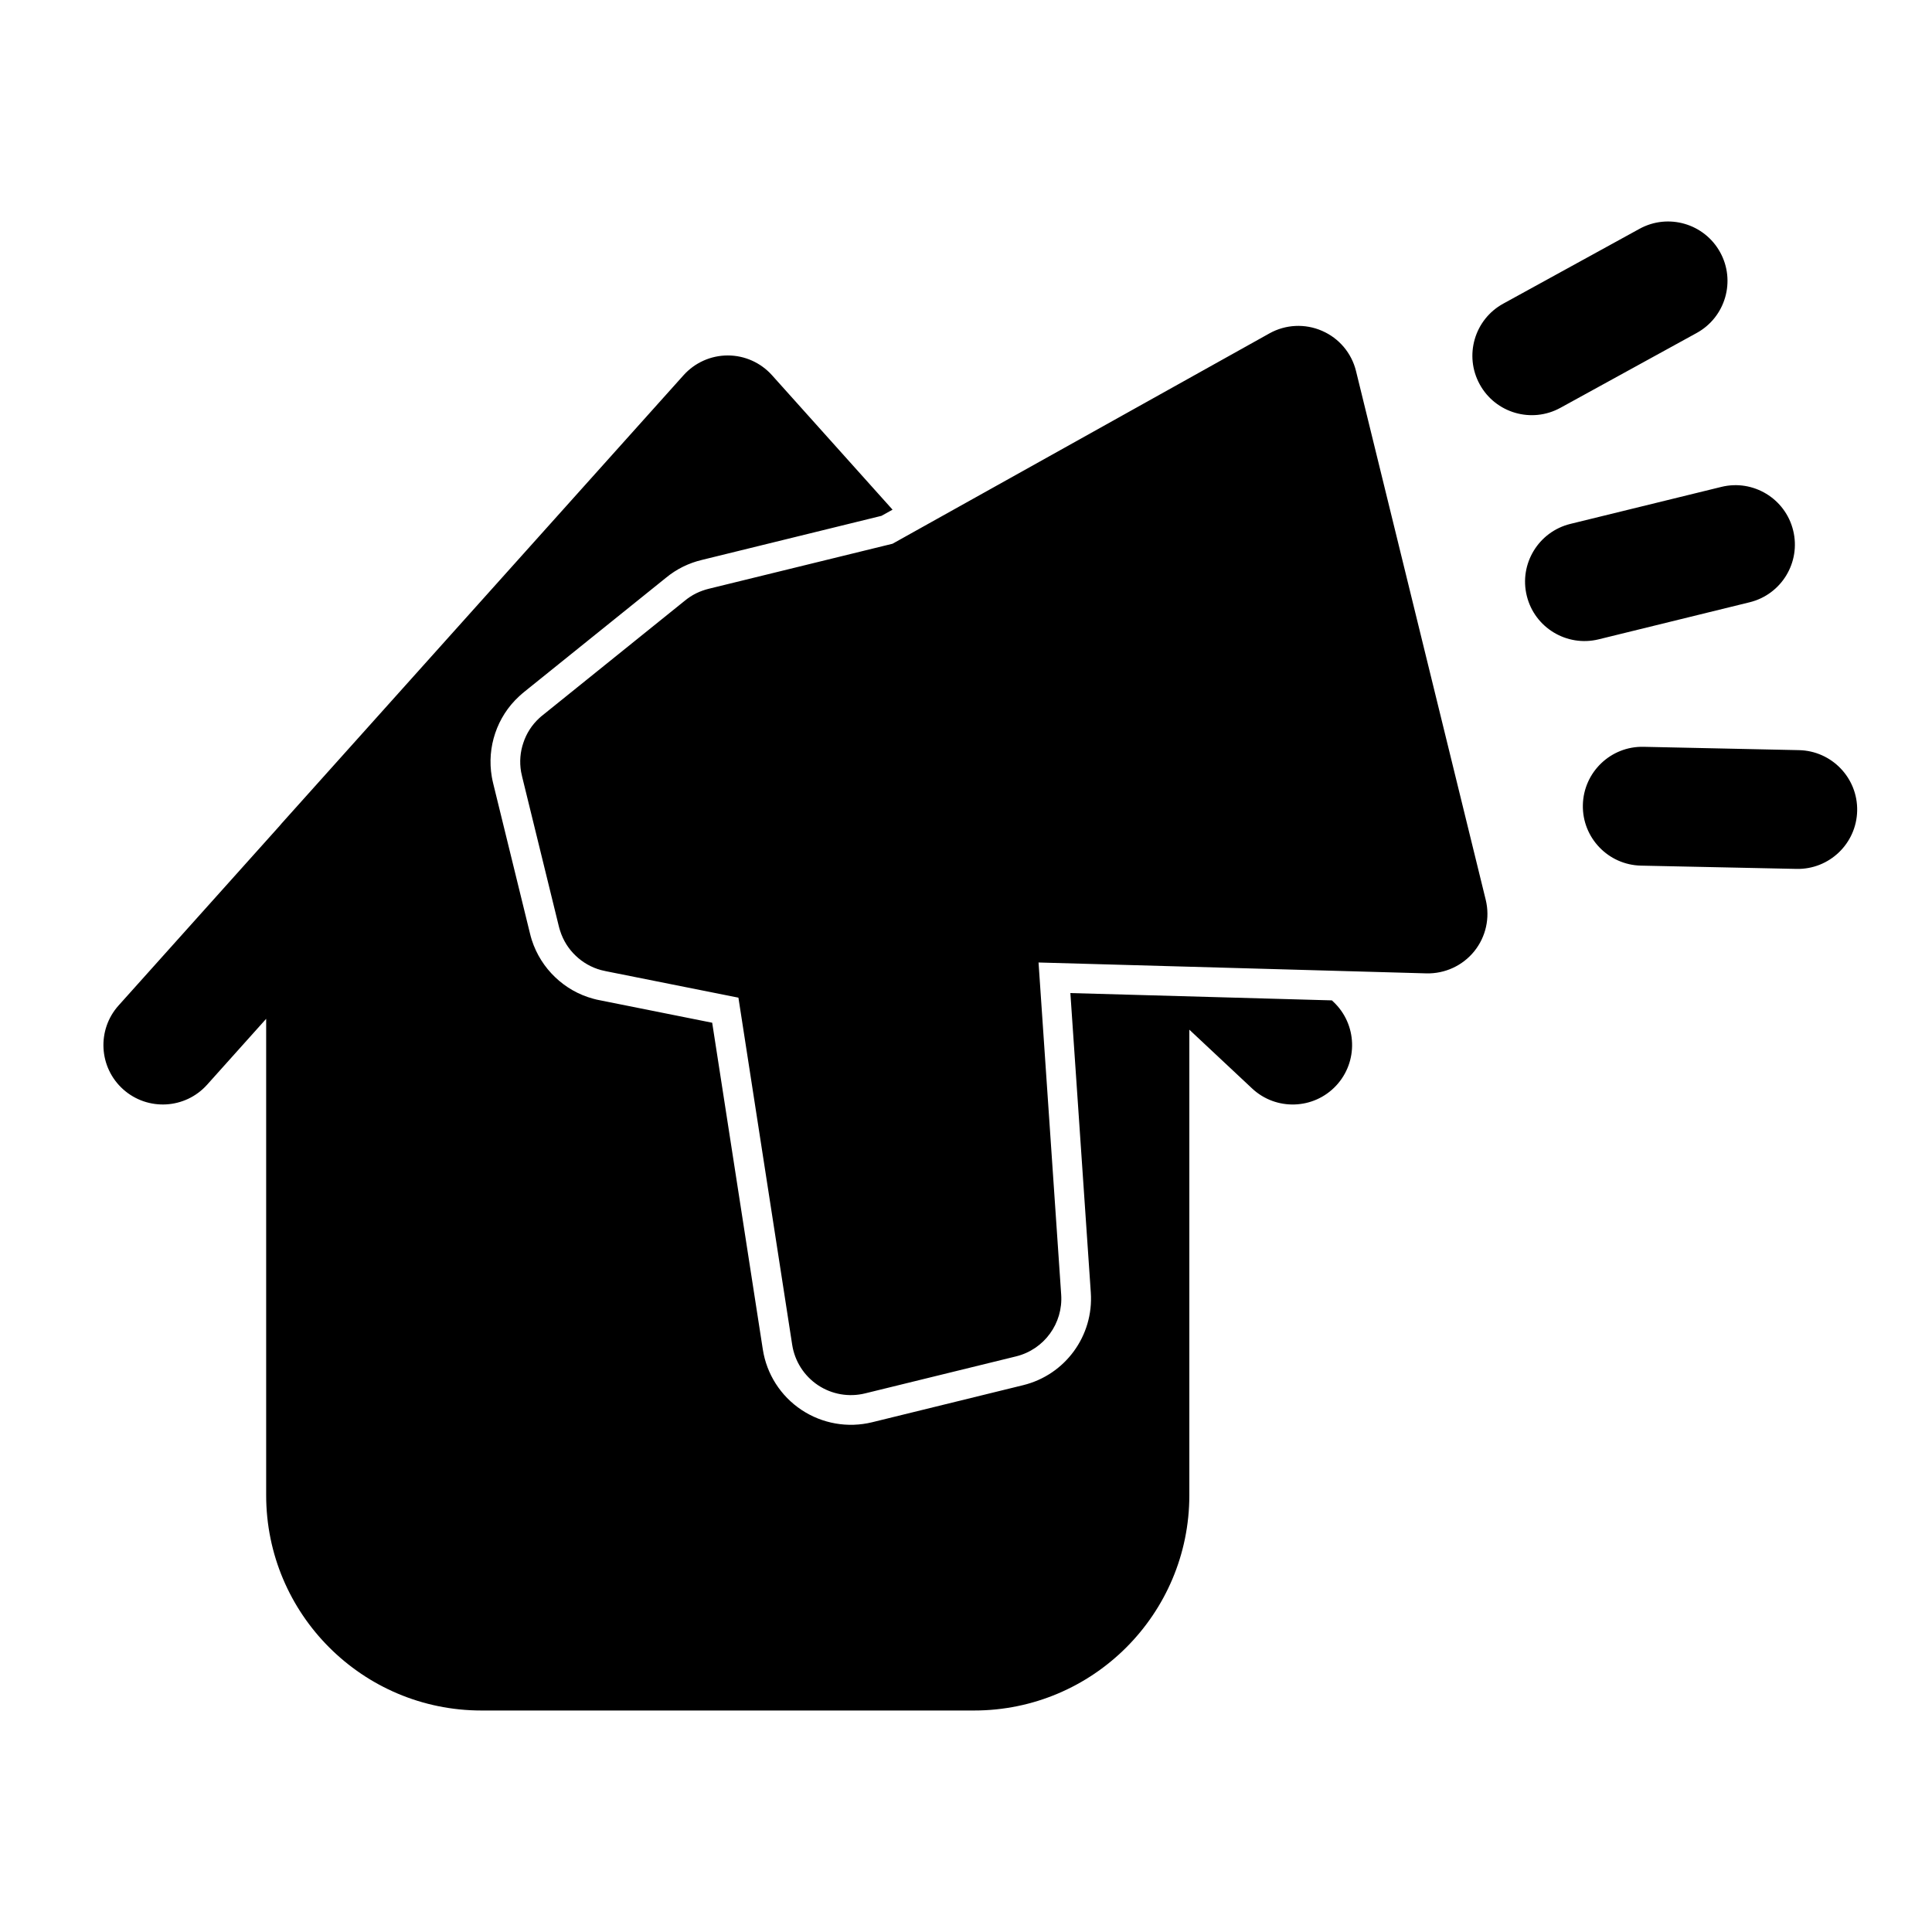<?xml version="1.0" encoding="UTF-8"?>
<!-- Uploaded to: ICON Repo, www.iconrepo.com, Generator: ICON Repo Mixer Tools -->
<svg fill="#000000" width="800px" height="800px" version="1.1" viewBox="144 144 512 512" xmlns="http://www.w3.org/2000/svg">
 <path d="m496.98 409.11-69.32-1.938 5.414 79.367c0.789 11.461-6.785 21.82-17.934 24.547 0 0-40.02 9.824-40.02 9.824-6.438 1.574-13.227 0.379-18.734-3.289-5.512-3.668-9.227-9.492-10.234-16.027 0 0-13.414-86.562-13.414-86.562l-29.66-5.934c-0.629-0.109-1.242-0.25-1.859-0.426-3.922-1.055-7.352-3.07-10.125-5.731-2.769-2.644-4.93-6-6.172-9.855-0.188-0.613-0.363-1.227-0.504-1.844l-9.684-39.484c-0.156-0.613-0.285-1.242-0.395-1.859-0.691-4-0.332-7.965 0.898-11.602 1.227-3.637 3.336-7.008 6.328-9.762 0.457-0.426 0.945-0.852 1.434-1.242l37.488-30.18c1.371-1.133 2.883-2.125 4.519-2.93 1.637-0.805 3.32-1.402 5.055-1.812l47.531-11.668 2.945-1.637-31.945-35.629c-2.992-3.336-7.242-5.242-11.715-5.242-4.488 0-8.738 1.906-11.73 5.242l-106.59 118.87c-0.156 0.188-0.316 0.379-0.473 0.566l-42.652 47.578c-5.809 6.473-5.258 16.438 1.211 22.23 6.473 5.793 16.422 5.258 22.23-1.211l15.664-17.477v126.25c0 31.504 25.551 57.055 57.055 57.055h130.54c31.52 0 57.055-25.551 57.055-57.055v-123.37l16.625 15.57c6.344 5.953 16.328 5.621 22.262-0.723 5.934-6.344 5.606-16.312-0.723-22.246l-0.379-0.363zm-116.47-121.01-48.57 11.902c-1.18 0.285-2.332 0.691-3.434 1.227-1.117 0.551-2.141 1.227-3.07 2l-37.504 30.211c-0.363 0.27-0.691 0.566-1.023 0.867-1.984 1.828-3.402 4.078-4.203 6.504-0.836 2.426-1.07 5.07-0.613 7.731 0.078 0.441 0.172 0.883 0.285 1.309l9.699 39.551c0.109 0.426 0.219 0.867 0.363 1.273 0.82 2.582 2.25 4.816 4.109 6.582 1.844 1.777 4.141 3.117 6.738 3.824 0.441 0.109 0.867 0.203 1.309 0.301l35.094 7.008 14.25 91.992c0.676 4.359 3.148 8.234 6.816 10.691 3.684 2.457 8.203 3.242 12.5 2.188l40.02-9.809c7.43-1.828 12.484-8.738 11.949-16.375l-6-88.008 102.78 2.883c4.894 0.125 9.605-2.031 12.691-5.856 3.086-3.824 4.203-8.863 3.039-13.633l-34.371-140.11c-1.164-4.769-4.488-8.723-9.004-10.676-4.504-1.969-9.668-1.715-13.949 0.676l-99.895 55.75zm198.38 85.301 41.203 0.867c8.676 0.188 15.887-6.707 16.074-15.398s-6.723-15.887-15.414-16.074l-41.203-0.883c-8.691-0.188-15.887 6.723-16.074 15.414-0.188 8.676 6.723 15.887 15.414 16.074zm-11.242-59.969 40.02-9.824c8.438-2.062 13.617-10.598 11.539-19.035-2.062-8.438-10.598-13.617-19.035-11.539l-40.02 9.809c-8.438 2.078-13.617 10.613-11.539 19.051 2.062 8.438 10.598 13.602 19.035 11.539zm-10.125-61.355 36.117-19.836c7.621-4.188 10.406-13.777 6.219-21.379-4.188-7.621-13.762-10.406-21.379-6.219l-36.117 19.836c-7.621 4.188-10.406 13.762-6.219 21.379 4.172 7.621 13.762 10.406 21.379 6.219z" fill-rule="evenodd"/>
</svg>